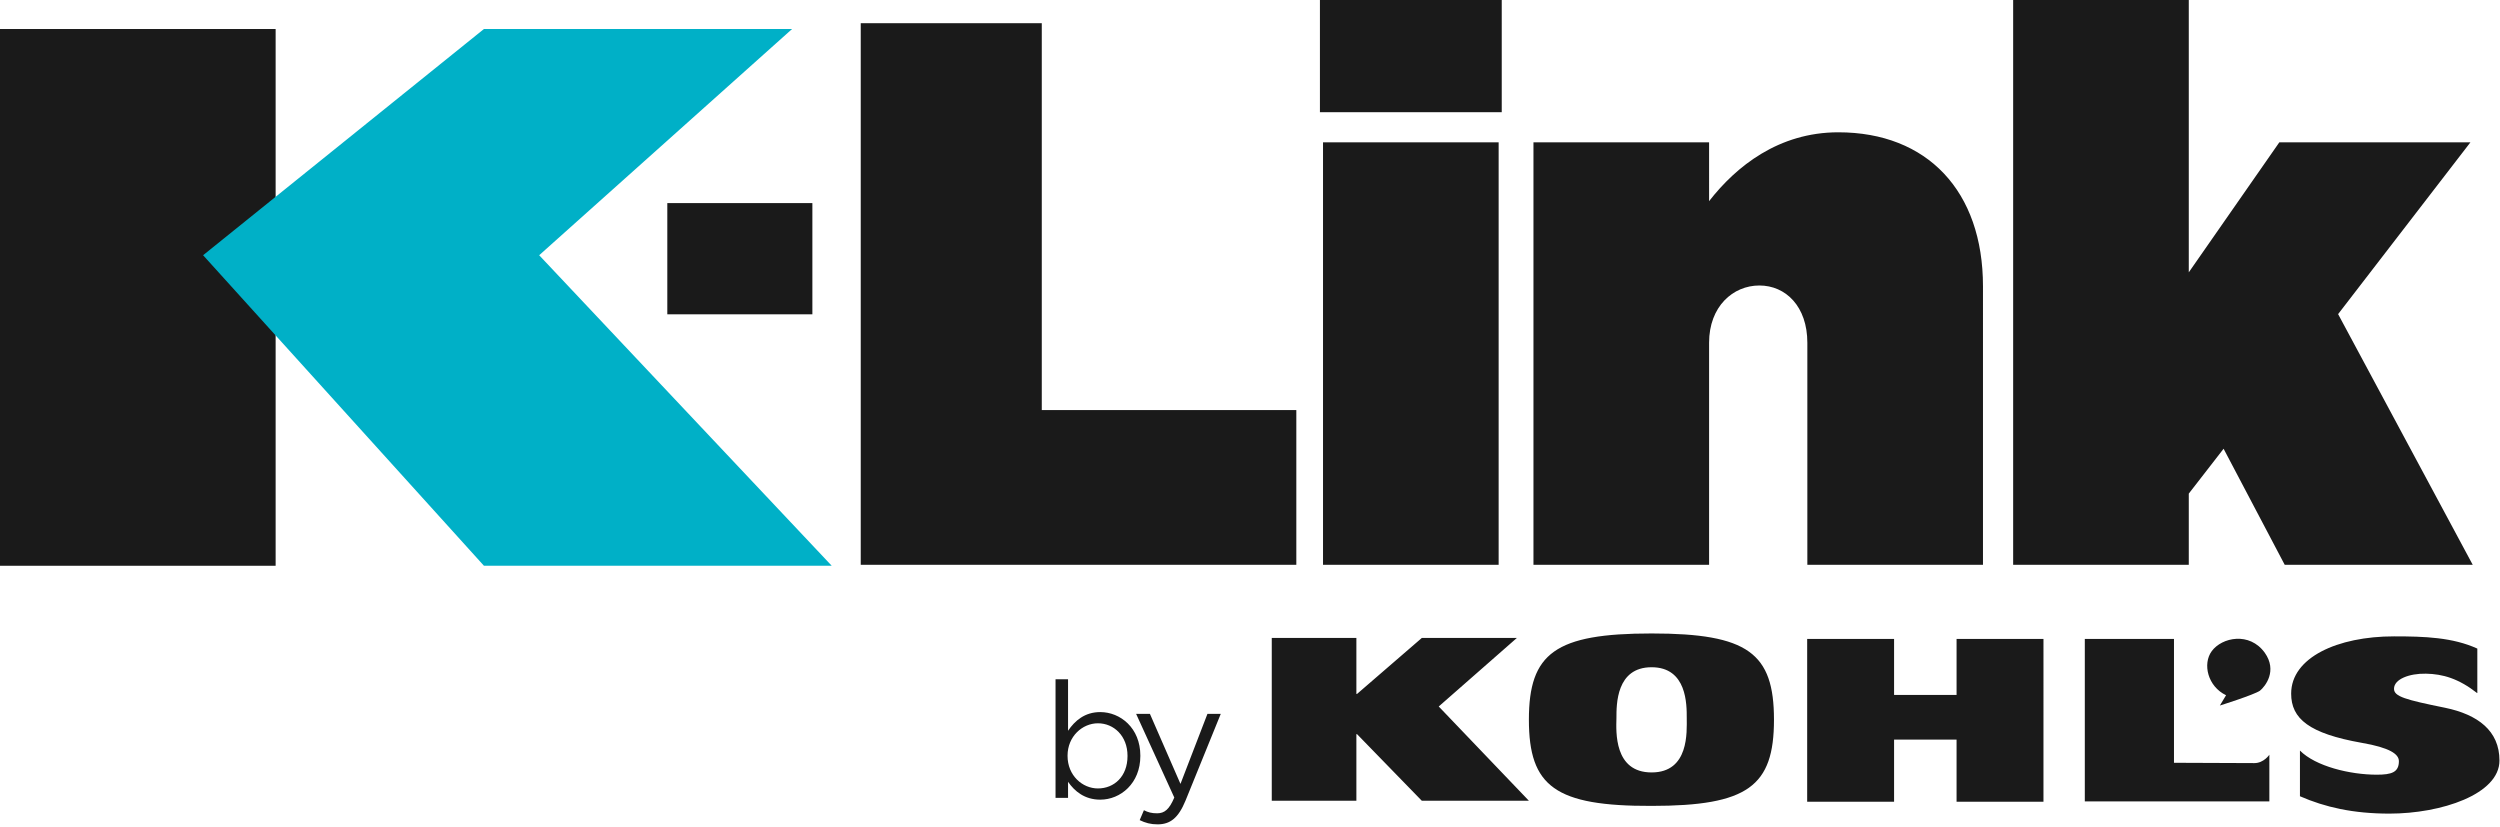 <svg xmlns="http://www.w3.org/2000/svg" width="517" height="171" viewBox="0 0 517 171">
    <g fill="none" fill-rule="evenodd">
        <path fill="#1A1A1A" d="M0 117h57V6H0z"/>
        <path fill="#00B0C7" d="M111.502 52.782L163.802 6h-63.723l-.004.002L42 52.78l58.076 64.216.003.004H172z"/>
        <path fill="#1A1A1A" d="M227.525 165.37c-3.226 0-5.31-1.748-6.653-3.696V165h-2.587v-24.528h2.587v10.651c1.411-2.083 3.46-3.864 6.653-3.864 4.166 0 8.299 3.293 8.299 9.005v.067c0 5.679-4.1 9.039-8.3 9.039zm-.47-2.319c3.36 0 6.114-2.486 6.114-6.686v-.067c0-4.1-2.822-6.72-6.115-6.72-3.225 0-6.283 2.721-6.283 6.686v.067c0 4.032 3.058 6.72 6.283 6.72zm17.067-.94l5.577-14.482h2.755l-7.29 17.942c-1.48 3.595-3.16 4.906-5.78 4.906-1.445 0-2.52-.303-3.696-.874l.874-2.05c.84.437 1.612.639 2.721.639 1.546 0 2.52-.806 3.562-3.26l-7.896-17.303h2.856l6.317 14.481zM178 116.8h90.08v-32h-52.64v-80H178v112zm94.96-93.6h37.6V0h-37.6v23.2zm.64 93.6h36.32V29.44H273.6v87.36zm43.52 0h36.32V70.88c0-7.52 4.96-11.84 10.4-11.84s9.92 4.32 9.92 11.84v45.92h36.32V59.2c0-19.68-11.52-31.84-29.92-31.84-12.32 0-21.12 7.04-26.72 14.24V29.44h-36.32v87.36zm99.2 0h36.32v-14.72l7.2-9.28 12.64 24h38.88l-27.84-51.84 27.36-35.52h-39.52l-18.72 26.88V0h-36.32v116.8z"/>
        <g fill="#1A1A1A">
            <path d="M263 131.931h17.5v11.576h.135l13.394-11.576h19.655l-16.155 14.17 18.645 19.493h-22.145l-13.394-13.771h-.135v13.771H263zM341.55 131c19.923 0 25.308 4.058 25.308 17.83 0 13.77-5.385 17.829-25.309 17.829-19.923.066-25.375-3.992-25.375-17.83 0-13.77 5.452-17.829 25.375-17.829zm0 28.74c7.807 0 7.269-8.45 7.269-11.243 0-2.794.067-10.512-7.27-10.512-7.336 0-7.269 7.718-7.269 10.512-.067 2.794-.538 11.243 7.27 11.243zM404.618 152.954v12.84h17.971V132.13h-17.971v11.576h-12.923V132.13h-17.972v33.663h17.972v-12.84zM431.138 132.131h18.442v25.613s14.674.066 16.626.066c1.951 0 3.096-1.73 3.096-1.73v9.647h-38.164v-33.596zM512.245 143.308c-3.837-2.994-7.068-3.926-10.568-3.992-3.432-.067-6.596 1.13-6.596 3.127 0 1.596 2.356 2.262 10.568 3.925 6.73 1.397 11.24 4.723 11.24 10.91 0 6.986-12.048 10.977-22.75 10.977-7.539 0-13.327-1.33-18.51-3.592v-9.447c3.23 3.26 10.365 4.99 15.885 4.99 3.029 0 4.577-.466 4.577-2.795 0-1.463-1.885-2.794-7.674-3.792-10.904-1.93-14.606-4.99-14.606-10.178 0-7.451 9.558-11.842 21.27-11.842 6.327 0 12.116.2 17.231 2.528v9.18h-.067z"/>
            <path d="M459.07 145.902l1.28-2.129c-3.77-1.796-4.914-6.453-2.962-9.114 2.087-2.86 7.808-4.058 10.971.333 2.625 3.725.135 6.918-1.01 7.85-1.278.865-8.278 3.06-8.278 3.06z"/>
        </g>
        <path fill="#1A1A1A" d="M138 42h30v23h-30V54.27z"/>
    </g>
</svg>
